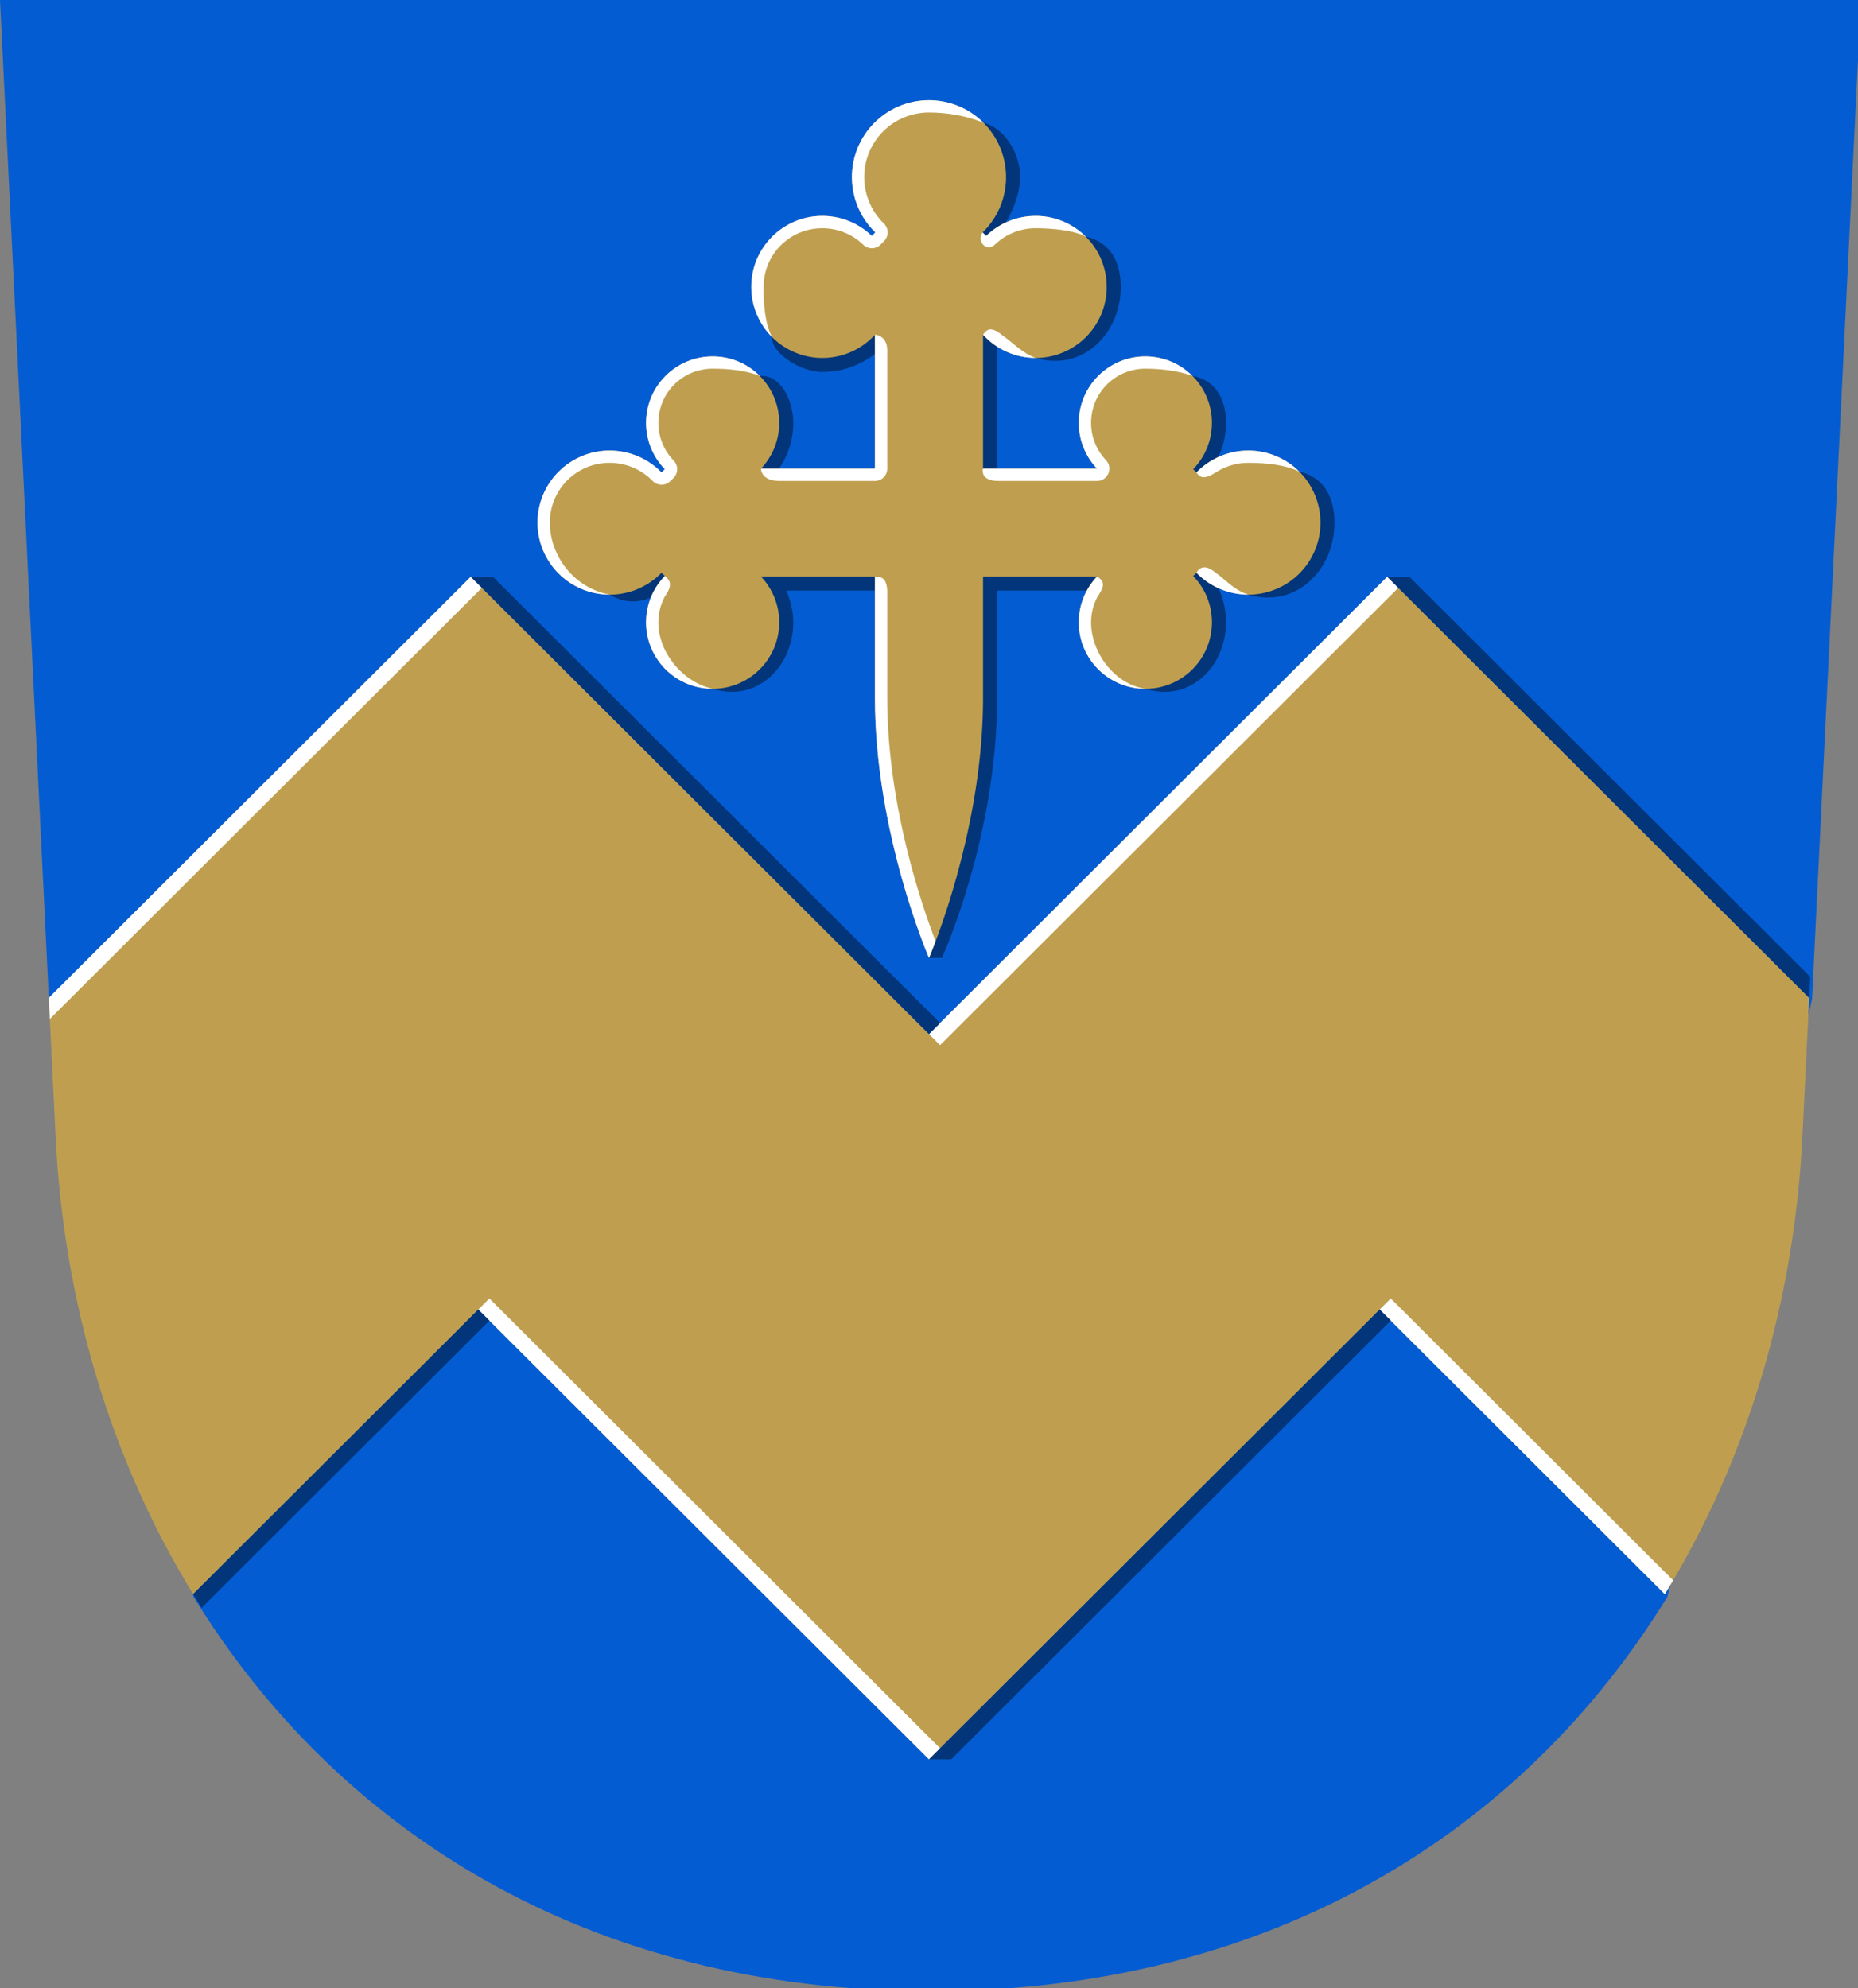 <?xml version="1.0" encoding="UTF-8" standalone="no"?>
<svg
   xmlns:dc="http://purl.org/dc/elements/1.1/"
   xmlns:cc="http://creativecommons.org/ns#"
   xmlns:rdf="http://www.w3.org/1999/02/22-rdf-syntax-ns#"
   xmlns:svg="http://www.w3.org/2000/svg"
   xmlns="http://www.w3.org/2000/svg"
   width="500"
   height="535"
   viewBox="0 0 132.292 141.552"
   version="1.1"
   id="svg847">
  <rect x="0" y="0" width="132.292" height="141.552" fill="#808080" stroke="none"/>
  <defs
     id="defs841" />
  <path
     id="path846"
     style="font-variation-settings:normal;vector-effect:none;fill:#045cd2;fill-opacity:1;stroke:none;stroke-width:0.5;stroke-linecap:butt;stroke-linejoin:miter;stroke-miterlimit:5;stroke-dasharray:none;stroke-dashoffset:0;stroke-opacity:1;stop-color:#000000"
     d="M 0 0 L 13.137 268.549 L 51.982 429.008 C 90.457 491.616 157.789 535 250 535 C 342.211 535 409.543 491.616 448.018 429.008 L 486.863 268.549 L 500 0 L 0 0 z "
     transform="scale(0.265)" />
  <path
     id="path850"
     style="font-variation-settings:normal;vector-effect:none;fill:#bf9f4f;fill-opacity:1;stroke:none;stroke-width:0.132;stroke-linecap:butt;stroke-linejoin:miter;stroke-miterlimit:5;stroke-dasharray:none;stroke-dashoffset:0;stroke-opacity:1;stop-color:#000000"
     d="m 33.52,41.068 -30.044,29.986 0.482,9.856 c 0.575,11.745 3.91,23.021 9.796,32.599 L 34.057,93.245 66.146,125.272 98.235,93.245 118.538,113.508 c 5.886,-9.577 9.221,-20.854 9.796,-32.599 0.191,-3.905 0.272,-5.571 0.482,-9.856 L 98.772,41.068 66.146,73.631 Z" />
  <path
     id="path852"
     style="font-variation-settings:normal;vector-effect:none;fill:#ffffff;fill-opacity:1;stroke:none;stroke-width:0.132;stroke-linecap:butt;stroke-linejoin:miter;stroke-miterlimit:5;stroke-dasharray:none;stroke-dashoffset:0;stroke-opacity:1;stop-color:#000000"
     d="m 33.52,41.068 -30.044,29.986 0.073,1.502 30.76,-30.7 z m 65.252,0 -32.626,32.563 0.789,0.787 32.626,-32.563 z m -63.926,51.389 -0.789,0.788 32.089,32.028 0.789,-0.788 z m 64.179,0 -0.789,0.788 20.302,20.264 c 0.201,-0.326 0.398,-0.654 0.593,-0.984 z" />
  <path
     id="path877"
     style="font-variation-settings:normal;vector-effect:none;fill:#023579;fill-opacity:1;stroke:none;stroke-width:0.132;stroke-linecap:butt;stroke-linejoin:miter;stroke-miterlimit:5;stroke-dasharray:none;stroke-dashoffset:0;stroke-opacity:1;stop-color:#000000"
     d="m 33.52,41.068 32.626,32.563 0.789,-0.787 -31.837,-31.776 z m 65.252,0 30.044,29.986 c 0.032,-0.653 0.042,-0.843 0.074,-1.502 L 100.35,41.068 Z M 34.057,93.245 13.754,113.508 c 0.2,0.325 0.401,0.649 0.607,0.97 L 34.846,94.032 Z m 64.179,0 -32.089,32.028 h 1.578 L 99.025,94.032 Z" />
  <path
     id="path3759"
     style="color:#000000;font-style:normal;font-variant:normal;font-weight:normal;font-stretch:normal;font-size:medium;line-height:normal;font-family:sans-serif;font-variant-ligatures:normal;font-variant-position:normal;font-variant-caps:normal;font-variant-numeric:normal;font-variant-alternates:normal;font-variant-east-asian:normal;font-feature-settings:normal;font-variation-settings:normal;text-indent:0;text-align:start;text-decoration:none;text-decoration-line:none;text-decoration-style:solid;text-decoration-color:#000000;letter-spacing:normal;word-spacing:normal;text-transform:none;writing-mode:lr-tb;direction:ltr;text-orientation:mixed;dominant-baseline:auto;baseline-shift:baseline;text-anchor:start;white-space:normal;shape-padding:0;shape-margin:0;inline-size:0;clip-rule:nonzero;display:inline;overflow:visible;visibility:visible;isolation:auto;mix-blend-mode:normal;color-interpolation:sRGB;color-interpolation-filters:linearRGB;solid-color:#000000;solid-opacity:1;vector-effect:none;fill:#023579;fill-opacity:1;fill-rule:evenodd;stroke:none;stroke-width:1;stroke-linecap:butt;stroke-linejoin:round;stroke-miterlimit:10;stroke-dasharray:none;stroke-dashoffset:0;stroke-opacity:1;color-rendering:auto;image-rendering:auto;shape-rendering:auto;text-rendering:auto;enable-background:accumulate;stop-color:#000000"
     d="m 69.444,16.737 1,0.456 c 1.192,-0.876 2.192,-3.054 2.192,-4.579 -2e-5,-1.783 -1.198,-3.544 -2.61,-3.874 z m 4.294,8.748 c 3.337,1.001 6.063,-1.723 6.063,-5.056 1.3e-4,-1.666 -0.679,-3.188 -2.484,-3.574 z m -18.761,-1.481 c -0.11,1.026 1.911,2.482 3.579,2.482 1.706,-1.57e-4 3.335,-0.72 4.484,-1.98 L 62.765,22.624 Z m -2.058,9.479 1.992,0.572 c 1.01,-1.065 1.574,-2.477 1.574,-3.944 -7.3e-5,-1.577 -0.885,-3.448 -2.391,-3.348 z M 68.992,23.332 v 10.534 l 2.004,-0.5 v -9.534 z m 15.911,3.431 -1.072,6.416 1.841,0.923 c 1.039,-1.07 1.622,-2.502 1.622,-3.992 -8e-5,-1.578 -0.645,-3.018 -2.391,-3.348 z m 7.61,6.818 -3.634,8.76 c 3.38,1 6.141,-1.756 6.141,-5.131 -3e-5,-1.687 -0.687,-3.229 -2.506,-3.629 z m -45.564,6.125 c 0,0 -2.418,1.635 -3.537,2.635 1.66,1 3.25,0.328 4.406,-0.862 z m 7.232,0.346 c -0.88,8.7e-5 -1.332,1.052 -0.727,1.689 0.658,0.694 1.024,1.611 1.024,2.567 1.15e-4,2.074 -1.662,3.735 -3.739,4.735 3.16,1 5.743,-1.579 5.743,-4.735 7e-6,-0.787 -0.187,-1.544 -0.494,-2.255 h 6.307 l 0.501,-2.002 z m 11.965,28.156 h 0.92 c 0,0 3.931,-8.597 3.931,-18.51 v -7.644 h 7.113 l 0.501,-2.002 h -8.616 z m 18.349,-28.145 -2.944,8.981 c 3.16,1 5.743,-1.58 5.743,-4.735 -6e-5,-1.49 -0.583,-2.923 -1.622,-3.992 z" />
  <path
     id="path3639"
     style="fill:#bf9f4f;fill-opacity:1;fill-rule:evenodd;stroke:none;stroke-width:0.132;stroke-linejoin:round;stroke-miterlimit:10;stroke-dasharray:none"
     d="m 66.104,7.136 a 5.487,5.479 0 0 0 -5.445,5.479 5.487,5.479 0 0 0 1.667,3.933 l -0.247,0.254 a 5.062,5.055 0 0 0 -3.524,-1.427 5.062,5.055 0 0 0 -5.062,5.056 5.062,5.055 0 0 0 5.062,5.055 5.062,5.055 0 0 0 3.743,-1.652 v 9.534 h -8.115 a 4.741,4.734 0 0 0 1.299,-3.256 4.741,4.734 0 0 0 -4.741,-4.734 4.741,4.734 0 0 0 -4.741,4.734 4.741,4.734 0 0 0 1.338,3.296 l -0.238,0.231 a 5.138,5.131 0 0 0 -3.688,-1.559 5.138,5.131 0 0 0 -5.139,5.131 5.138,5.131 0 0 0 5.139,5.131 5.138,5.131 0 0 0 3.688,-1.558 l 0.238,0.23 a 4.741,4.734 0 0 0 -1.338,3.296 4.741,4.734 0 0 0 4.741,4.735 4.741,4.734 0 0 0 4.741,-4.735 4.741,4.734 0 0 0 -1.299,-3.256 h 8.115 v 8.646 c 0,9.647 3.848,18.51 3.848,18.51 0,0 3.848,-8.864 3.848,-18.51 v -8.646 h 8.115 a 4.741,4.734 0 0 0 -1.299,3.256 4.741,4.734 0 0 0 4.741,4.735 4.741,4.734 0 0 0 4.741,-4.735 4.741,4.734 0 0 0 -1.338,-3.296 l 0.238,-0.231 a 5.138,5.131 0 0 0 3.688,1.559 5.138,5.131 0 0 0 5.139,-5.131 5.138,5.131 0 0 0 -5.139,-5.131 5.138,5.131 0 0 0 -3.688,1.558 l -0.238,-0.23 a 4.741,4.734 0 0 0 1.338,-3.296 4.741,4.734 0 0 0 -4.741,-4.734 4.741,4.734 0 0 0 -4.741,4.734 4.741,4.734 0 0 0 1.299,3.256 h -8.115 v -9.534 a 5.062,5.055 0 0 0 3.743,1.652 5.062,5.055 0 0 0 5.062,-5.055 5.062,5.055 0 0 0 -5.062,-5.056 5.062,5.055 0 0 0 -3.524,1.427 l -0.247,-0.254 a 5.487,5.479 0 0 0 1.667,-3.933 5.487,5.479 0 0 0 -5.487,-5.479 5.487,5.479 0 0 0 -0.042,0 z" />
  <path
     id="path3749"
     style="color:#000000;font-style:normal;font-variant:normal;font-weight:normal;font-stretch:normal;font-size:medium;line-height:normal;font-family:sans-serif;font-variant-ligatures:normal;font-variant-position:normal;font-variant-caps:normal;font-variant-numeric:normal;font-variant-alternates:normal;font-variant-east-asian:normal;font-feature-settings:normal;font-variation-settings:normal;text-indent:0;text-align:start;text-decoration:none;text-decoration-line:none;text-decoration-style:solid;text-decoration-color:#000000;letter-spacing:normal;word-spacing:normal;text-transform:none;writing-mode:lr-tb;direction:ltr;text-orientation:mixed;dominant-baseline:auto;baseline-shift:baseline;text-anchor:start;white-space:normal;shape-padding:0;shape-margin:0;inline-size:0;clip-rule:nonzero;display:inline;overflow:visible;visibility:visible;isolation:auto;mix-blend-mode:normal;color-interpolation:sRGB;color-interpolation-filters:linearRGB;solid-color:#000000;solid-opacity:1;vector-effect:none;fill:#ffffff;fill-opacity:1;fill-rule:evenodd;stroke:none;stroke-width:1;stroke-linecap:butt;stroke-linejoin:round;stroke-miterlimit:10;stroke-dasharray:none;stroke-dashoffset:0;stroke-opacity:1;color-rendering:auto;image-rendering:auto;shape-rendering:auto;text-rendering:auto;enable-background:accumulate;stop-color:#000000"
     d="m 54.37,20.429 c -1.68e-4,-2.319 1.862,-4.179 4.184,-4.179 1.088,1.35e-4 2.133,0.423 2.914,1.18 0.347,0.336 0.902,0.328 1.239,-0.019 l 0.248,-0.255 c 0.337,-0.347 0.328,-0.9 -0.019,-1.237 -0.895,-0.867 -1.402,-2.059 -1.402,-3.305 -5.2e-5,-2.538 2.031,-4.583 4.573,-4.604 h 0.002 c 0.011,-3.7e-5 0.022,-4.2e-5 0.033,0 5.01e-4,3e-6 0.001,3e-6 0.002,0 1.278,1.3e-5 2.665,0.227 3.88,0.729 -1.029,-1.028 -2.424,-1.605 -3.88,-1.605 -0.014,-5.3e-5 -0.028,-5.3e-5 -0.042,0 h -5.01e-4 c -3.014,0.023 -5.445,2.469 -5.445,5.479 2.06e-4,1.482 0.602,2.901 1.667,3.933 l -0.247,0.254 c -0.944,-0.915 -2.209,-1.427 -3.524,-1.427 -2.796,2.49e-4 -5.062,2.264 -5.062,5.056 1.25e-4,1.341 0.534,2.626 1.483,3.574 -0.521,-0.947 -0.606,-2.415 -0.606,-3.575 z m 19.367,-5.055 c -1.316,1.65e-4 -2.58,0.512 -3.524,1.427 l -0.247,-0.254 c -0.458,0.65 0.281,1.408 0.858,0.883 0.781,-0.757 1.826,-1.18 2.914,-1.18 1.161,2.8e-5 2.753,0.148 3.579,0.604 -0.949,-0.948 -2.237,-1.481 -3.579,-1.481 z m -2.355,8.51 c -0.815,-0.668 -1.109,-0.458 -1.388,-0.052 0.959,1.052 2.318,1.652 3.743,1.652 -0.948,-0.335 -1.667,-1.132 -2.356,-1.6 z M 55.507,34.243 h 6.79 c 0.485,-1.81e-4 0.877,-0.393 0.876,-0.877 v -8.417 c 0,-1.089 -0.876,-1.116 -0.876,-1.116 v 9.534 h -8.115 c 0,0 -0.027,0.876 1.325,0.876 z m -4.767,-8.866 3e-5,10e-6 c -2.618,5e-4 -4.74,2.12 -4.74,4.734 -8.8e-5,1.231 0.48,2.413 1.338,3.296 l -0.238,0.231 c -0.968,-0.996 -2.298,-1.559 -3.688,-1.559 -2.838,-2.1e-4 -5.139,2.297 -5.139,5.131 6e-5,2.834 2.301,5.131 5.139,5.131 -2.554,-0.474 -4.263,-2.77 -4.263,-5.131 5e-5,-2.361 1.897,-4.256 4.262,-4.256 1.153,2.01e-4 2.258,0.466 3.061,1.293 0.337,0.347 0.891,0.356 1.239,0.021 l 0.238,-0.231 c 0.348,-0.337 0.356,-0.892 0.019,-1.239 -0.7,-0.72 -1.091,-1.683 -1.091,-2.687 1.03e-4,-2.141 1.721,-3.859 3.865,-3.859 1.072,-6e-5 2.274,0.099 3.352,0.511 -0.858,-0.857 -2.043,-1.387 -3.352,-1.386 z m 30.811,10e-6 c -2.619,-5e-4 -4.741,2.119 -4.742,4.734 1.3e-4,1.212 0.465,2.377 1.3,3.256 h -8.115 c 0,0 -0.261,0.876 1.091,0.876 1.353,0 7.024,0 7.024,0 0.771,7.51e-4 1.167,-0.921 0.636,-1.479 -0.68,-0.717 -1.059,-1.666 -1.059,-2.653 1e-4,-2.142 1.72,-3.859 3.864,-3.859 1.072,5.2e-5 2.366,0.144 3.351,0.512 -0.889,-0.888 -2.094,-1.386 -3.351,-1.387 z m 7.328,6.702 c -1.39,1.13e-4 -2.72,0.562 -3.688,1.558 0.303,0.512 0.754,0.399 1.393,-0.013 v 2e-6 c 0.679,-0.434 1.474,-0.67 2.294,-0.67 1.182,-9e-5 2.627,0.124 3.634,0.627 -0.964,-0.962 -2.271,-1.503 -3.634,-1.503 z m -2.36,8.674 c -0.677,-0.571 -1.123,-0.369 -1.328,0.03 0.967,0.996 2.298,1.559 3.687,1.559 -1.084,-0.355 -1.666,-1.128 -2.36,-1.589 z m -39.182,0.26 c -0.858,0.883 -1.338,2.066 -1.338,3.296 -1.45e-4,2.615 2.122,4.734 4.74,4.735 -2.144,-0.474 -3.865,-2.594 -3.865,-4.735 2e-5,-0.651 0.165,-1.284 0.471,-1.846 0.539,-0.775 0.416,-1.095 -0.009,-1.45 z m 14.96,0.04 v 8.646 c 0,9.644 3.845,18.504 3.848,18.509 h 0.001 c 5.01e-4,-0.001 0.197,-0.471 0.469,-1.191 -0.9,-2.323 -3.442,-9.553 -3.442,-17.319 v -7.378 c 0.029,-1.105 -0.358,-1.268 -0.876,-1.268 z m 15.39,3.256 c 0,-0.623 0.151,-1.231 0.433,-1.776 0.529,-0.799 0.577,-1.122 -0.011,-1.48 -0.834,0.879 -1.3,2.044 -1.3,3.256 -1.5e-4,2.615 2.123,4.735 4.741,4.735 -2.216,-0.332 -3.864,-2.593 -3.864,-4.735 z" />
</svg>
